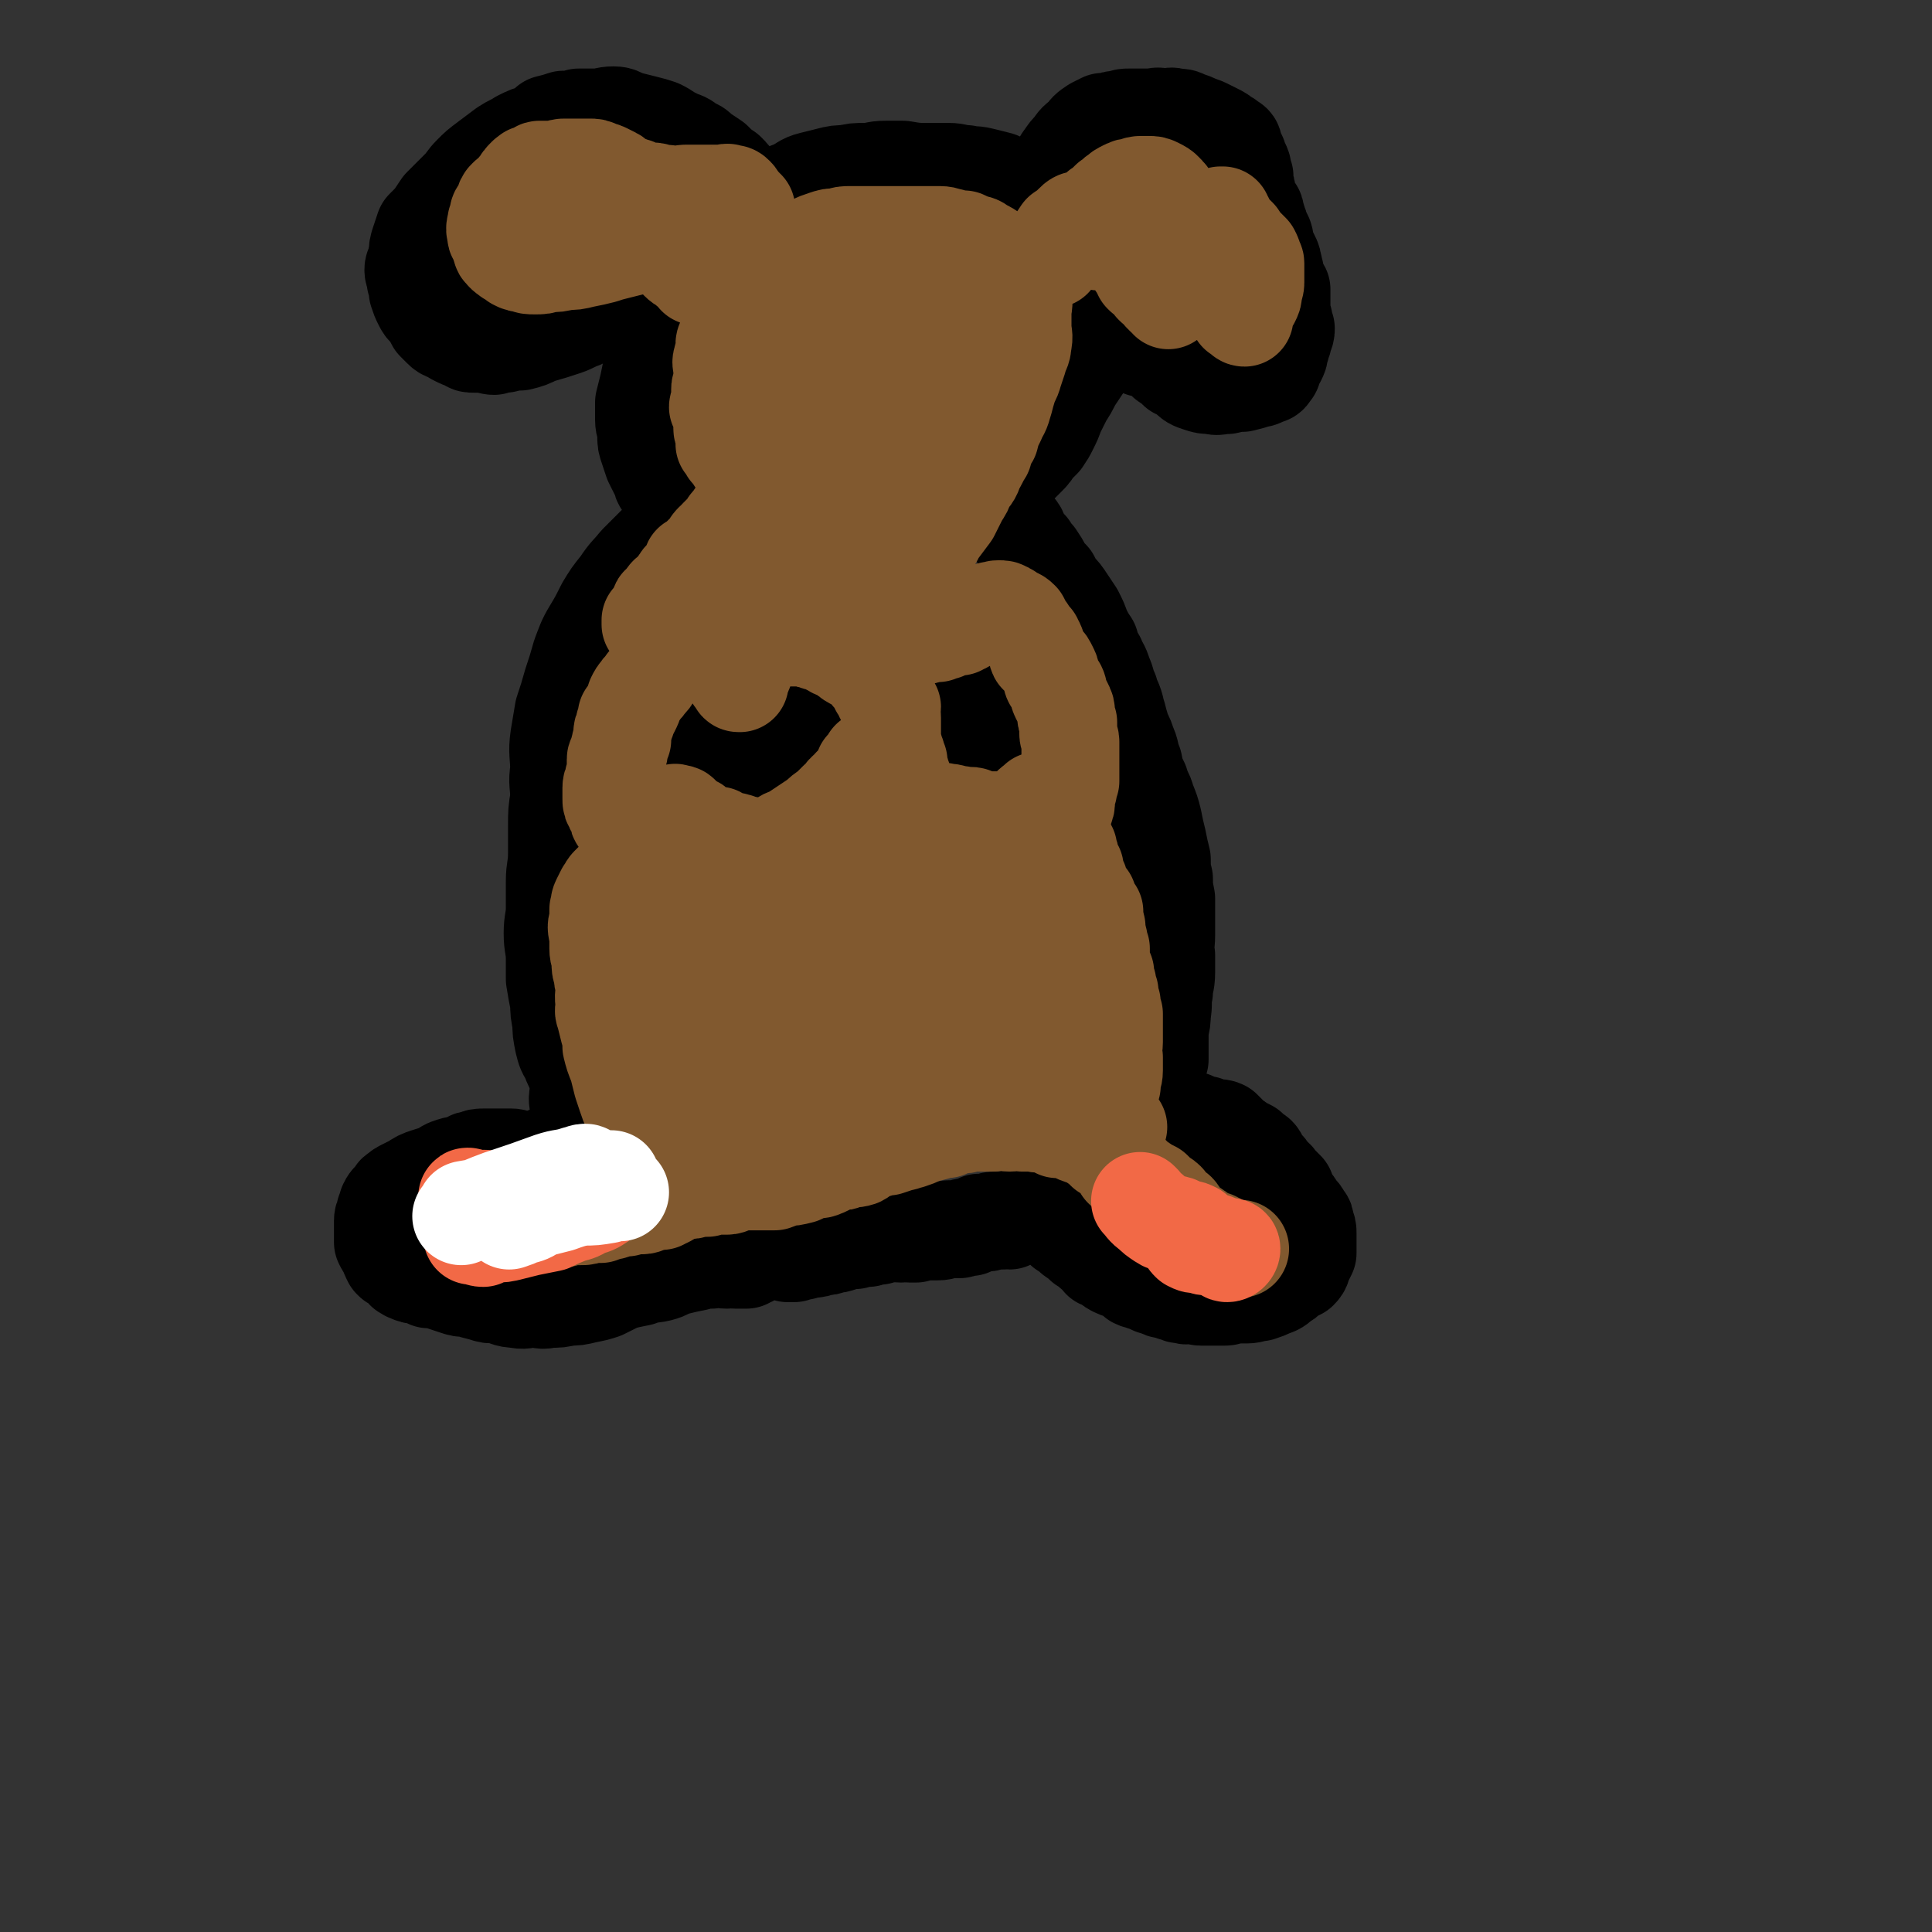 <svg viewBox='0 0 888 888' version='1.1' xmlns='http://www.w3.org/2000/svg' xmlns:xlink='http://www.w3.org/1999/xlink'><rect x="0" y="0" width="888" height="888" fill="#333333" stroke="none"/><g fill='none' stroke='#000000' stroke-width='45' stroke-linecap='round' stroke-linejoin='round'><path d='M323,238c0,0 0,-1 -1,-1 -1,-1 -1,-1 -2,-1 -2,-1 -2,-1 -4,0 -3,1 -2,1 -4,3 -3,3 -3,3 -5,6 -3,3 -3,3 -6,6 -4,4 -4,4 -8,8 -4,5 -4,4 -8,10 -4,5 -4,5 -7,10 -3,6 -3,6 -6,11 -3,5 -3,6 -5,11 -2,7 -2,7 -4,13 -2,7 -2,7 -4,13 -1,6 -1,6 -2,12 -1,7 0,8 0,15 -1,6 0,6 0,13 -1,6 -1,6 -1,13 0,6 0,6 0,12 0,7 -1,7 -1,13 0,6 0,6 0,12 0,6 -1,6 -1,12 0,6 1,6 1,12 0,4 0,5 0,9 1,6 1,6 2,11 0,4 0,4 1,9 0,4 0,4 1,9 1,4 1,4 3,7 1,4 2,4 3,8 1,3 1,3 1,7 0,3 -1,3 0,7 0,3 0,3 0,7 1,2 1,2 0,4 0,2 0,2 -1,4 0,2 0,3 -1,4 0,2 -1,1 -2,2 0,1 0,1 -1,1 0,0 0,0 0,0 -1,0 -1,0 -1,0 -1,0 -1,0 -2,0 0,1 0,1 0,1 -1,0 -1,0 -1,0 -1,-1 -1,0 -2,0 -2,0 -2,-1 -3,0 -1,0 -1,1 -2,1 -1,1 -1,0 -2,1 -2,0 -2,0 -3,0 -1,0 -1,0 -3,0 -1,0 -1,0 -3,0 -2,0 -2,-1 -4,-1 -3,0 -3,0 -6,0 -3,0 -3,0 -6,0 -3,0 -3,0 -5,1 -3,0 -2,1 -5,2 -2,1 -2,0 -5,1 -3,1 -3,1 -5,3 -4,1 -4,1 -7,2 -3,1 -3,1 -6,3 -2,1 -2,1 -4,2 -2,1 -2,1 -3,2 -2,1 -1,1 -2,3 -2,1 -2,1 -3,3 0,1 0,2 -1,3 0,2 -1,2 -1,4 0,2 0,2 0,4 0,1 0,1 0,3 0,1 0,2 0,3 1,2 1,2 2,3 1,3 1,3 2,5 1,1 1,1 2,1 1,1 1,1 2,2 1,0 1,1 2,2 1,0 1,1 2,1 2,1 2,1 4,1 3,1 3,1 5,2 3,0 3,0 6,1 3,1 3,1 6,2 3,1 3,1 6,1 3,1 3,1 7,2 3,1 3,1 7,1 4,1 4,2 8,2 4,1 4,0 8,0 4,0 4,1 7,0 5,0 5,0 9,-1 4,0 4,0 8,-1 5,-1 5,-1 8,-2 4,-2 4,-2 8,-4 4,-1 4,-1 9,-2 4,-2 5,-1 9,-2 4,-1 4,-2 8,-3 4,-1 4,-1 9,-2 3,-1 3,-1 7,-1 4,-1 4,0 7,0 2,-1 2,0 4,0 3,0 3,0 5,0 1,-1 0,-1 1,-1 0,0 1,0 1,0 0,0 -1,-1 -1,-1 0,0 0,-1 1,-1 0,0 0,0 1,0 0,0 1,0 1,-1 0,-1 -1,-1 -1,-1 0,0 0,0 1,0 0,0 0,1 1,1 0,0 0,0 0,0 1,0 1,0 1,0 1,0 1,0 2,0 1,0 1,0 3,0 1,0 1,0 2,0 1,0 1,0 3,0 1,1 1,0 3,1 2,0 2,0 3,0 2,-1 2,-1 4,-1 2,-1 2,-1 4,-1 2,0 2,0 4,-1 3,0 3,0 5,-1 2,0 2,0 5,-1 3,-1 3,-1 6,-1 3,-1 3,-1 6,-1 2,-1 2,-1 5,-1 3,-1 3,-1 5,-1 2,-1 2,0 5,0 2,-1 2,0 4,0 2,0 2,0 3,0 3,-1 3,-1 5,-1 3,0 3,0 5,0 3,0 3,-1 5,-1 2,0 2,0 5,0 1,0 1,-1 3,-1 1,0 1,0 2,0 2,-1 2,-1 4,-2 1,0 1,0 3,0 2,0 2,-1 4,-1 2,0 2,0 4,0 2,-1 2,0 3,0 2,-1 2,-1 4,-2 1,0 2,0 3,0 1,0 1,0 2,-1 1,0 1,1 2,0 1,0 0,-1 1,-1 0,0 0,0 0,1 1,0 2,0 3,0 0,-1 0,-1 1,-1 0,0 0,0 1,0 0,0 0,0 1,0 0,0 1,0 1,0 0,0 -1,0 -1,0 1,0 1,0 1,1 1,0 1,0 1,1 1,0 0,0 1,1 1,1 1,1 2,2 1,1 1,1 2,2 0,0 0,0 0,1 1,0 1,0 2,1 1,1 1,1 2,2 1,1 2,1 3,2 1,0 1,0 1,1 1,0 1,1 1,1 1,0 1,0 2,1 1,1 1,1 2,2 2,1 2,1 4,3 0,0 0,0 0,0 0,0 0,0 0,1 2,1 2,0 4,2 1,1 1,1 3,2 2,1 2,0 3,1 2,1 2,1 4,2 1,1 1,1 2,2 2,1 2,0 3,1 3,1 3,1 5,2 2,0 2,0 3,1 2,1 3,1 5,1 1,1 1,1 3,1 1,1 1,1 3,1 2,1 2,0 3,0 3,0 3,1 5,1 2,0 2,0 4,0 3,0 3,0 7,0 2,0 2,-1 5,-1 3,0 3,0 5,0 3,0 3,-1 6,-1 3,-1 3,-1 5,-2 3,-1 3,-1 5,-3 2,-1 2,-1 4,-3 2,-1 2,-1 4,-2 2,-2 1,-2 2,-4 1,-2 1,-2 2,-4 0,-2 0,-2 0,-4 0,-3 0,-3 0,-5 0,-2 0,-2 -1,-4 0,-2 0,-2 -1,-3 -1,-2 -1,-2 -3,-4 -1,-2 -1,-2 -3,-4 -1,-2 -1,-2 -2,-5 -2,-2 -2,-2 -4,-4 -1,-2 -1,-1 -3,-3 -1,-1 -1,-2 -2,-3 -2,-2 -2,-2 -3,-4 -1,-2 -1,-2 -3,-3 -1,-1 -1,-1 -2,-2 -2,-1 -2,-1 -4,-2 -1,-1 -1,-1 -3,-2 -1,-1 -2,-1 -3,-3 -1,-1 -1,-1 -2,-2 -2,-1 -2,0 -5,0 -1,-1 -1,-1 -3,-2 -2,0 -2,0 -4,-1 -1,0 -1,0 -2,-1 -2,0 -2,0 -3,0 -1,0 -1,0 -2,0 -2,-1 -2,-1 -3,-2 -1,0 -1,0 -2,0 -1,0 -1,0 -2,0 0,-1 0,0 0,0 -1,-1 -1,-1 -1,-1 -1,0 -1,0 -2,0 -1,0 -1,0 -3,0 0,0 -1,0 -1,0 -1,0 -1,-1 -1,-1 0,0 0,-1 0,-1 0,-1 0,-1 0,-1 0,-1 1,0 1,-1 0,-1 0,-1 0,-2 0,0 1,0 1,-1 0,0 -1,0 0,-1 0,0 0,0 1,-1 0,-1 0,-1 0,-2 0,0 0,0 0,0 0,-1 0,-1 0,-1 0,-1 0,-1 0,-1 0,-1 0,-1 0,-3 0,-1 1,-1 1,-2 0,-1 0,-1 0,-3 0,-2 0,-2 1,-4 0,-3 0,-3 0,-6 0,-4 0,-4 0,-8 1,-4 1,-4 1,-7 1,-5 0,-5 1,-10 0,-4 1,-4 1,-9 0,-4 0,-4 0,-8 -1,-4 0,-4 0,-9 0,-4 0,-4 0,-8 0,-4 0,-4 0,-9 -1,-5 -1,-5 -1,-9 -1,-4 -1,-4 -1,-9 -1,-4 -1,-4 -2,-9 -1,-4 -1,-4 -2,-9 -1,-4 -1,-4 -3,-9 -1,-4 -2,-4 -3,-8 -2,-4 -2,-4 -3,-9 -2,-5 -1,-5 -3,-9 -1,-4 -2,-4 -3,-8 -1,-3 -1,-4 -2,-7 -1,-5 -2,-5 -3,-9 -2,-4 -1,-4 -3,-8 -1,-4 -2,-4 -3,-7 -2,-3 -2,-3 -3,-7 -2,-3 -2,-3 -4,-7 -1,-3 -1,-3 -3,-7 -2,-3 -2,-3 -4,-6 -2,-3 -2,-3 -4,-5 -2,-3 -2,-3 -3,-5 -2,-2 -2,-2 -4,-5 -1,-2 -1,-2 -3,-5 -2,-2 -2,-2 -3,-4 -2,-2 -2,-2 -4,-4 -1,-2 0,-3 -2,-5 -1,-1 -2,-1 -3,-3 -2,-1 -1,-2 -3,-3 -1,-1 -1,-1 -3,-2 -1,-1 -1,-1 -2,-2 -1,-1 -1,-1 -2,-1 -1,-1 -1,-1 -1,-2 -1,0 -1,-1 -2,-1 0,-1 0,-1 -1,-1 0,0 0,0 0,0 -1,0 -2,0 -2,0 0,-1 1,-1 1,-1 1,-1 1,-1 2,-1 1,-1 1,-1 1,-1 0,0 -1,0 0,0 0,-1 0,-1 1,-2 1,0 1,0 2,-1 1,0 1,0 3,-1 1,-1 1,-1 3,-2 1,0 1,0 2,-1 2,-1 2,-1 3,-2 2,-2 2,-2 4,-4 1,-1 1,-1 2,-2 2,-2 2,-2 3,-4 2,-2 2,-2 4,-4 2,-3 2,-3 3,-5 2,-4 2,-4 3,-7 2,-4 2,-4 4,-8 2,-3 2,-3 4,-7 2,-3 2,-3 4,-6 2,-4 2,-4 3,-8 2,-4 2,-4 3,-9 0,-4 0,-4 1,-8 0,-4 0,-5 0,-9 0,-3 -1,-3 -2,-7 -1,-4 0,-4 -2,-8 -1,-3 -1,-3 -3,-7 -1,-2 -2,-2 -4,-5 -2,-3 -2,-3 -5,-5 -2,-3 -2,-3 -5,-5 -2,-2 -2,-2 -5,-5 -3,-2 -3,-2 -6,-4 -3,-1 -3,-1 -6,-3 -4,-1 -4,-1 -7,-3 -4,-1 -4,-1 -8,-2 -4,-1 -4,0 -7,-1 -4,0 -4,-1 -8,-1 -4,0 -4,0 -9,0 -6,0 -6,0 -12,-1 -4,0 -4,0 -8,0 -5,0 -5,1 -9,1 -5,0 -5,0 -9,1 -4,0 -4,0 -8,1 -4,1 -4,1 -8,2 -4,1 -4,2 -8,4 -3,1 -3,1 -7,3 -4,2 -4,1 -7,4 -4,2 -3,2 -6,5 -4,3 -4,2 -8,5 -4,4 -3,4 -7,8 -3,3 -3,3 -6,6 -3,4 -3,4 -6,8 -2,3 -2,3 -4,7 -2,4 -3,4 -4,8 -3,5 -2,5 -4,10 -1,4 -2,4 -3,8 -2,4 -1,4 -3,9 -1,4 -1,4 -2,9 -1,4 -1,4 -2,8 0,4 0,4 0,8 0,3 1,3 1,7 0,3 0,3 1,6 1,3 1,3 2,6 1,2 1,2 2,4 1,2 1,2 2,4 0,2 1,2 2,4 1,1 0,1 1,2 1,2 1,2 1,3 1,0 1,0 2,-1 1,0 1,0 1,0 '/><path d='M489,77c0,0 -1,0 -1,-1 0,-1 0,-2 1,-3 2,-3 2,-3 4,-5 2,-3 2,-3 5,-5 2,-3 2,-3 5,-5 2,-1 2,-1 4,-2 2,0 2,0 3,0 2,-1 2,-1 4,-1 3,-1 3,-1 5,-1 3,0 3,0 6,0 3,0 3,0 5,0 3,-1 3,0 6,0 2,0 2,-1 4,0 3,0 3,0 5,1 3,1 3,1 5,2 3,1 3,1 5,2 2,1 2,1 4,2 2,1 2,1 3,2 2,1 2,1 3,2 2,1 2,1 2,3 1,2 1,2 2,4 0,2 1,2 2,5 0,2 0,2 1,4 0,2 0,2 0,4 1,2 1,2 1,4 1,2 0,2 1,3 1,2 1,2 2,4 1,1 1,1 1,3 1,2 1,2 1,3 1,2 1,2 1,3 1,2 1,2 2,4 1,3 0,3 1,5 1,2 1,2 2,4 1,2 1,2 1,4 1,1 0,1 1,3 0,2 0,2 1,4 0,2 1,2 2,4 0,2 0,2 0,4 0,3 0,3 0,5 0,3 0,3 1,5 0,2 0,2 1,4 0,1 0,2 -1,3 0,2 0,2 -1,3 0,2 0,2 -1,4 0,2 0,2 -1,4 -1,1 -1,1 -2,3 0,2 0,2 -1,3 -1,2 -1,1 -3,2 -2,1 -2,1 -3,1 -3,1 -3,1 -7,2 -3,0 -3,0 -7,1 -4,0 -4,1 -7,0 -3,0 -3,0 -6,-1 -3,-1 -3,-1 -5,-3 -2,-1 -2,-2 -5,-3 -2,-2 -2,-2 -5,-4 -2,-2 -2,-2 -5,-4 -2,-1 -2,-1 -4,-2 -1,0 -1,0 -1,0 0,0 -1,0 -1,0 '/><path d='M333,99c0,0 -1,-1 -1,-1 0,0 1,1 2,1 2,-1 2,-1 4,-2 2,-2 2,-2 3,-5 1,-1 1,-1 0,-2 0,-2 -1,-2 -2,-3 0,-2 0,-2 -1,-3 -2,-3 -2,-3 -4,-5 -3,-2 -3,-2 -6,-5 -3,-2 -3,-2 -6,-4 -2,-2 -2,-2 -5,-3 -2,-2 -2,-2 -5,-3 -2,-1 -2,-1 -4,-2 -3,-2 -3,-2 -5,-3 -3,-1 -3,-1 -7,-2 -4,-1 -4,-1 -8,-2 -3,-1 -3,-2 -6,-2 -4,0 -4,1 -8,1 -4,0 -4,0 -8,0 -3,1 -3,1 -7,1 -3,1 -3,1 -7,2 -2,2 -2,2 -5,4 -4,1 -4,1 -8,3 -3,2 -4,2 -7,4 -4,3 -4,3 -8,6 -4,3 -4,3 -7,6 -3,3 -3,4 -5,6 -3,3 -3,3 -5,5 -2,2 -2,2 -4,4 -2,3 -2,3 -4,6 -2,2 -2,2 -4,4 -1,3 -1,3 -2,6 -1,3 -1,3 -1,6 -1,2 0,2 -1,4 0,2 -1,1 -1,3 0,2 1,2 1,5 1,2 1,2 1,5 1,3 1,3 2,5 1,2 1,2 3,4 2,3 2,3 3,5 2,2 2,2 3,3 2,2 2,1 4,2 1,1 1,1 3,2 2,1 2,1 5,2 1,1 1,1 3,1 2,0 2,0 4,0 3,0 3,1 5,1 2,-1 2,-1 5,-1 4,-1 4,-1 7,-1 4,-1 4,-1 8,-3 7,-2 7,-2 13,-4 3,-1 6,-3 7,-3 '/><path d='M322,314c-1,-1 -1,-1 -1,-1 -1,-1 -2,-1 -3,0 -1,1 -1,1 -2,3 -1,1 0,2 0,4 -1,3 0,3 -1,7 0,3 0,3 -1,6 0,2 -1,2 -1,4 0,2 0,2 0,4 0,0 0,1 0,1 0,0 0,0 1,0 2,-1 1,-1 4,-2 1,0 1,0 3,0 2,0 2,0 3,1 2,1 2,1 4,3 2,2 2,2 3,4 3,3 3,4 5,7 2,4 1,4 4,7 2,3 2,3 5,5 1,2 2,2 4,2 3,0 3,-1 5,-2 2,-1 3,-1 4,-3 3,-4 3,-4 5,-8 2,-5 1,-5 2,-10 1,-4 1,-4 2,-9 0,-4 0,-5 0,-8 '/><path d='M443,315c0,0 -1,-1 -1,-1 0,0 0,1 0,1 0,2 0,2 0,4 1,3 1,3 2,7 2,3 2,3 4,6 1,2 1,3 3,4 1,1 1,0 2,0 1,-1 1,-1 2,-1 2,-1 2,-1 3,-1 2,0 2,0 3,0 2,0 2,0 4,0 1,0 1,1 3,0 2,-1 2,-1 3,-2 2,-2 2,-3 3,-5 1,-4 1,-4 2,-8 1,-5 1,-8 2,-10 '/><path d='M382,131c0,0 0,-1 -1,-1 0,0 0,1 0,1 -1,0 -1,0 -1,0 '/><path d='M442,129c-1,0 -1,0 -1,-1 -1,0 -1,0 -1,0 -2,0 -2,0 -4,0 0,0 0,0 0,0 '/></g>
<g fill='none' stroke='#000000' stroke-width='3' stroke-linecap='round' stroke-linejoin='round'><path d='M363,179c0,-1 -1,-1 -1,-1 0,-1 1,-1 2,-1 3,-1 3,-1 6,-1 5,-1 5,-1 10,-1 5,0 5,0 10,1 3,0 3,0 7,1 4,0 4,0 8,1 4,1 4,1 8,1 3,0 3,0 7,1 4,0 4,0 7,0 3,0 3,0 6,0 2,0 3,0 4,0 '/><path d='M361,170c-1,0 -1,-1 -1,-1 -1,0 -2,1 -3,1 -1,0 -1,0 -2,0 -1,0 -1,-1 -1,0 -1,0 0,1 0,1 0,3 0,3 0,6 0,3 0,3 0,7 0,3 0,3 1,6 1,2 1,1 2,3 1,2 0,2 1,4 1,2 2,2 3,4 2,2 2,2 4,3 1,1 1,1 3,2 2,1 2,1 4,2 2,1 2,1 4,2 3,1 3,2 5,2 2,1 3,0 5,0 4,0 4,0 7,1 2,0 2,0 5,0 3,0 3,0 6,0 3,0 3,0 6,0 3,0 3,-1 6,-1 3,-1 3,0 6,-1 4,-1 4,-2 7,-3 3,-2 4,-2 7,-4 2,-1 2,-2 4,-4 2,-2 3,-2 4,-4 1,-2 0,-2 0,-4 0,-2 1,-2 1,-4 0,-1 0,-1 0,-3 0,-1 0,-1 1,-2 0,0 0,-1 0,-1 '/><path d='M393,172c0,0 -1,-1 -1,-1 0,0 0,0 0,0 -2,-1 -2,-1 -3,-1 -2,0 -2,0 -3,1 0,2 0,2 0,4 0,2 0,2 0,4 0,2 1,2 1,4 0,2 0,2 0,4 0,3 0,3 -1,5 0,2 0,2 -1,4 0,2 0,2 0,4 0,1 0,1 0,2 0,0 -1,0 -1,0 -1,0 0,-1 -1,-1 0,0 -1,1 -1,0 0,0 0,-1 1,-1 2,-1 1,-2 3,-2 5,-2 5,-2 10,-3 5,-2 5,-2 11,-3 3,-1 3,-1 7,-2 3,-1 3,-1 7,-2 2,0 2,1 5,1 2,0 2,0 4,0 0,0 0,0 1,0 1,0 1,-1 2,-1 1,0 1,0 2,1 0,0 0,0 0,0 0,-1 0,-1 0,-2 0,-2 0,-2 -1,-4 0,-2 0,-2 -1,-4 -1,-2 -1,-2 -3,-3 -1,-2 -1,-2 -3,-4 -1,-1 -1,-1 -2,-1 -1,-2 -2,-1 -3,-3 0,0 0,-1 0,-1 '/><path d='M410,173c0,-1 -1,-2 -1,-1 0,0 0,0 0,1 -1,3 -1,3 -1,5 0,4 1,4 1,7 0,1 0,1 0,3 '/></g>
<g fill='none' stroke='#81592F' stroke-width='45' stroke-linecap='round' stroke-linejoin='round'><path d='M216,561c0,0 -1,-1 -1,-1 0,-1 1,0 2,-1 2,0 2,0 3,0 3,0 3,0 6,0 2,0 2,0 4,1 2,0 2,0 3,0 2,0 2,0 3,1 1,0 1,0 2,0 1,0 1,0 2,0 1,0 1,0 3,0 1,0 1,0 2,0 2,0 2,0 3,0 2,-1 2,-1 3,-1 1,0 1,0 3,0 1,0 1,0 3,0 1,0 1,0 2,0 2,-1 2,-1 4,-1 1,0 1,0 2,0 1,0 1,0 2,0 2,0 2,0 4,-1 1,0 1,0 2,0 2,0 2,0 3,0 2,-1 2,-1 3,-1 2,-1 2,0 3,-1 1,0 1,0 3,-1 2,0 2,0 3,0 2,-1 2,-1 4,-1 1,0 1,0 3,0 2,0 2,-1 3,-1 2,0 2,-1 3,-1 2,0 2,0 3,0 1,-1 1,-1 2,-1 2,-1 2,-1 3,-2 1,0 1,0 2,-1 2,0 2,0 3,-1 2,0 2,0 3,0 2,0 2,-1 4,-1 1,0 1,0 3,0 2,0 1,0 3,-1 2,0 2,0 4,0 2,0 2,0 3,0 2,0 2,-1 3,-1 2,0 2,-1 3,-1 2,0 2,0 4,0 1,0 1,0 3,0 2,0 2,0 4,0 2,0 2,0 5,0 3,-1 2,-1 5,-2 3,0 3,0 7,-1 2,-1 2,-1 5,-2 3,-1 3,0 5,-1 3,-1 3,-2 6,-3 3,0 3,0 5,-1 3,-1 3,0 6,-1 2,-1 2,-2 4,-3 2,-1 2,0 4,-1 3,-1 3,-1 5,-1 3,-1 3,-1 6,-2 2,0 2,-1 4,-1 3,-1 3,-1 5,-2 3,-1 3,-1 7,-2 2,-1 2,-1 5,-1 2,-1 2,-1 5,-2 3,0 3,0 6,-1 3,0 3,0 5,0 3,0 3,0 6,0 4,-1 4,0 7,0 3,0 3,-1 6,0 3,0 3,0 5,0 3,1 3,0 6,1 3,0 3,1 5,2 3,0 3,0 6,1 3,1 2,1 5,2 3,1 3,1 5,2 2,2 2,1 4,3 1,1 1,1 2,2 2,1 2,1 3,2 1,1 1,1 2,2 2,2 2,2 3,4 1,1 1,1 3,2 1,1 1,1 2,2 1,1 1,1 2,2 2,1 2,1 3,2 2,1 2,1 4,2 1,1 1,1 2,2 1,2 2,1 4,3 1,1 0,1 2,3 1,1 1,1 3,2 1,1 1,2 2,3 1,1 1,1 2,2 1,1 1,1 2,2 2,1 2,1 3,2 1,0 1,1 2,2 1,1 1,1 3,1 1,1 1,1 3,1 1,1 1,1 2,1 2,1 2,1 4,2 1,0 1,0 3,1 2,0 3,0 3,0 '/><path d='M514,518c-1,0 -1,0 -1,-1 -1,0 -1,0 -2,-1 -1,-2 -1,-2 -1,-4 0,-3 0,-3 0,-6 0,-4 0,-4 1,-7 0,-4 1,-4 1,-7 0,-3 0,-3 0,-6 -1,-4 0,-4 0,-7 0,-3 0,-3 0,-6 0,-3 0,-3 0,-7 -1,-2 -1,-2 -1,-5 -1,-2 -1,-2 -1,-5 -1,-2 -1,-2 -1,-4 -1,-3 -1,-3 -1,-5 -1,-2 -1,-2 -2,-4 0,-1 0,-1 0,-3 0,-2 0,-2 0,-4 -1,-2 -1,-2 -1,-4 -1,-2 0,-2 -1,-3 0,-2 0,-2 0,-3 0,-1 -1,-1 -1,-3 0,-1 0,-1 0,-2 -1,-1 0,-1 0,-2 -1,-1 -1,-1 -2,-2 -1,-1 -1,-1 -1,-2 0,-1 0,-1 0,-2 -1,-1 -1,-1 -1,-1 -1,-1 -1,-1 -2,-2 0,-2 0,-2 -1,-4 0,-1 0,-1 -1,-2 0,-1 0,0 -1,-1 0,-1 0,-1 0,-2 0,-1 0,-1 0,-2 -1,-1 -1,-1 -2,-3 0,-1 0,-1 0,-2 0,-1 -1,-1 -1,-2 0,0 0,0 0,-1 -1,0 0,0 0,-1 -1,-1 -1,-1 -1,-2 -1,-1 -1,-2 -1,-3 0,0 -1,0 -1,0 -1,-1 -1,-1 -1,-1 -1,-1 0,-1 -1,-1 -1,-1 -2,-1 -2,-1 0,-1 1,-1 1,-1 -1,0 -1,0 -1,0 -1,-1 -1,-1 -2,-1 -1,0 -2,0 -3,0 -1,-1 -1,-1 -2,-2 -1,0 -1,0 -2,0 -1,0 -1,0 -2,0 -1,-1 -1,0 -2,0 -1,-1 -1,-1 -3,-1 -1,0 -1,0 -2,0 -1,0 -1,0 -2,0 -2,0 -2,0 -3,0 -2,0 -2,0 -3,0 -1,0 -1,0 -3,0 -1,0 -1,0 -2,0 -1,0 -1,0 -3,0 -1,0 -1,-1 -2,-1 -1,-1 -1,-1 -2,-1 -1,0 -1,0 -2,0 -1,0 -1,0 -1,0 0,0 0,0 0,0 -2,-1 -2,0 -3,0 -1,-1 -1,-1 -2,-1 -2,-1 -2,0 -3,0 -1,0 -1,-1 -2,-1 -1,0 -1,0 -1,0 -1,0 -1,0 -2,0 -1,0 -1,0 -2,0 0,0 0,0 -1,0 0,0 0,0 0,0 -1,0 -1,0 -2,0 0,0 0,0 0,0 -1,0 -1,0 -1,0 -1,0 -1,0 -1,0 -1,-1 -1,-1 -2,-2 -1,0 -1,0 -2,0 0,-1 0,-1 0,-1 0,-1 0,-1 0,-2 -1,-1 -1,0 -2,-1 0,-1 0,-1 0,-2 -1,0 -1,0 -2,-1 0,-1 0,-1 0,-3 0,-1 0,-2 0,-3 -1,-2 -1,-2 -1,-3 -1,-2 -1,-2 -1,-3 -1,-1 0,-1 0,-2 -1,-2 -1,-2 -1,-3 -1,-2 -1,-2 -1,-3 -1,-2 -1,-2 -1,-3 0,-1 0,-1 0,-2 0,-1 0,-1 0,-2 0,-1 0,-1 0,-3 0,0 0,0 0,-1 0,0 0,0 0,-1 0,-1 0,-1 0,-2 0,-1 0,-1 -1,-3 0,-1 1,-1 1,-2 -1,-1 -1,-1 -2,-2 -1,-1 -1,-1 -1,-2 -1,-1 -1,-1 -1,-3 0,0 0,0 0,-1 -1,0 -1,0 -2,-1 0,-1 0,-1 -1,-2 0,-1 0,-1 -1,-2 0,0 0,0 0,0 -1,-1 0,-1 -1,-1 0,-1 0,-1 -1,-1 0,-1 0,-1 -1,-2 0,0 0,0 0,-1 -1,0 -1,0 -1,0 0,0 0,0 -1,-1 0,0 0,0 -1,0 0,0 0,-1 -1,-1 -1,-1 -1,-1 -2,-1 -2,-1 -2,-1 -3,-2 -2,-1 -1,-1 -3,-2 -1,-1 -1,-1 -2,-1 -1,-1 -1,0 -2,-1 -1,-1 0,-1 -1,-1 0,-1 -1,0 -1,0 -1,-1 -1,-1 -2,-2 -2,0 -2,0 -3,0 -1,0 -1,-1 -1,-1 -1,0 -1,0 -1,0 -2,0 -2,0 -4,-1 -1,0 -2,0 -3,0 -2,0 -2,0 -3,0 -2,0 -2,0 -3,0 -2,0 -2,0 -3,0 -1,0 -1,0 -3,0 -1,0 -1,0 -3,1 -1,0 -1,0 -2,1 -1,0 0,1 -1,2 -1,0 -1,0 -2,1 -1,1 -1,1 -2,3 -1,1 -1,1 -1,2 -1,1 -1,1 -1,2 -1,1 -1,1 -1,3 -1,1 0,1 -1,2 0,0 0,0 -1,1 0,1 0,1 0,1 0,1 0,1 0,1 0,1 0,1 0,1 -1,0 -1,0 -1,-1 -1,-1 -1,-1 -1,-1 0,0 0,0 0,0 -1,-1 -1,-1 -1,-2 -1,-2 -1,-2 -1,-4 -1,-1 -1,-1 -1,-2 -1,-1 -1,-1 -1,-2 -1,0 -1,0 -1,-1 -1,0 0,0 -1,-1 0,0 0,0 -1,-1 -1,-1 -1,-1 -2,-2 0,0 0,0 -1,-1 -1,-1 -1,-1 -2,-1 -2,0 -2,0 -5,0 -1,0 -1,0 -2,0 -1,0 -1,0 -2,0 -1,0 -1,0 -2,1 -2,0 -1,1 -3,2 -1,0 -1,0 -2,1 -1,1 -1,1 -2,2 -1,1 -2,1 -3,2 -2,2 -1,2 -3,4 -1,2 -1,2 -2,3 -1,2 -1,2 -3,4 -1,2 -2,2 -3,4 -1,1 -1,1 -2,3 -1,3 -1,3 -2,5 -1,2 -1,2 -2,3 0,2 0,2 -1,4 0,2 -1,2 -1,4 0,1 0,1 0,3 -1,2 -1,2 -1,3 -1,2 0,2 -1,4 0,1 -1,1 -1,2 0,2 0,2 0,3 0,2 0,2 0,3 0,2 -1,2 -1,3 0,2 -1,2 -1,4 0,1 0,1 0,3 0,1 0,1 0,2 0,2 0,2 1,3 0,1 0,1 1,2 0,1 0,1 1,2 0,2 0,2 1,3 1,0 1,0 2,1 1,1 1,1 2,2 1,1 1,1 2,1 2,1 2,1 3,2 1,0 1,1 2,2 1,0 1,0 2,1 1,1 1,1 2,2 1,1 1,1 2,1 1,1 1,1 3,2 1,1 1,0 2,1 1,1 1,1 3,2 1,1 1,0 3,1 2,1 1,1 3,2 2,1 2,0 3,1 2,0 2,1 3,1 1,1 1,1 3,1 2,1 2,1 4,1 2,1 2,1 4,1 2,1 2,0 3,0 3,0 3,1 5,1 3,0 3,1 6,1 2,0 2,0 4,0 1,1 1,0 3,1 2,0 2,0 5,0 2,-1 2,-1 4,-1 2,-1 2,-1 4,-2 3,0 3,0 5,-1 2,0 2,-1 4,-2 2,-1 2,-1 4,-2 1,-1 1,-1 3,-2 1,-1 1,-1 3,-3 1,-1 1,-1 2,-2 1,-1 1,-1 3,-3 1,-1 1,-1 2,-3 1,-1 2,-1 3,-2 1,-2 1,-2 2,-4 1,-2 1,-2 1,-4 1,-2 1,-2 2,-4 0,-2 0,-2 1,-4 0,-2 0,-2 0,-5 0,-2 0,-2 0,-4 1,-1 0,-1 1,-2 0,-2 0,-2 1,-3 0,-1 0,-1 0,-1 1,0 1,0 1,-1 0,0 0,0 0,-1 0,0 0,0 0,0 0,0 0,0 -1,0 -1,0 -1,0 -2,0 -1,0 -1,0 -2,0 0,0 0,1 -1,2 0,0 0,0 -1,1 0,1 -1,1 -1,1 -1,2 -1,3 -2,5 -2,3 -3,2 -5,5 -3,2 -2,3 -5,5 -2,2 -2,2 -4,4 -3,2 -3,2 -5,4 -3,2 -3,2 -6,4 -3,2 -3,2 -6,4 -3,1 -3,1 -6,3 -2,1 -2,1 -4,2 -2,1 -2,1 -4,1 -2,0 -2,-1 -4,-1 -2,-1 -3,0 -5,0 -2,-1 -1,-2 -3,-2 -2,-1 -2,0 -4,0 -2,-1 -2,-2 -4,-3 -2,0 -2,0 -5,-1 -2,0 -2,0 -3,-1 -2,-1 -1,-2 -3,-3 -1,0 -1,0 -2,-1 -2,-1 -2,-1 -3,-2 -1,-1 -1,-2 -2,-2 0,0 0,1 0,1 -1,0 0,-1 -1,-1 0,0 -1,-1 -1,0 -1,0 -1,0 -1,1 -1,0 -1,0 -1,0 0,2 0,2 0,3 -1,3 0,3 0,5 -1,2 -1,2 -1,4 0,1 -1,1 -1,3 -1,2 -1,2 -1,5 -1,2 -1,2 -1,4 -1,3 0,3 0,6 0,2 -1,2 -1,5 0,2 0,2 0,4 0,2 0,2 0,4 0,2 0,2 0,4 0,3 -1,3 -1,6 -1,3 -1,3 -1,5 -1,3 -1,3 -2,6 0,2 0,2 -1,4 0,2 0,2 -1,5 0,2 0,2 0,4 0,3 0,3 -1,5 -1,2 -1,2 -1,4 -1,3 -1,3 -1,6 -1,2 -1,2 -1,4 0,2 0,2 0,4 0,2 0,2 0,3 -1,2 -1,1 -1,3 -1,1 0,1 -1,2 0,2 0,2 -1,3 0,1 0,1 -1,2 0,0 0,1 0,1 0,1 -1,1 -1,1 0,0 0,0 0,1 0,2 0,2 1,3 0,2 1,2 2,3 1,2 1,2 2,4 1,1 1,1 2,3 1,2 1,2 1,4 1,1 1,1 2,3 0,1 0,1 0,2 0,1 0,1 0,2 0,2 0,2 0,3 0,1 0,1 0,2 0,2 0,2 0,3 0,1 0,1 0,2 0,1 0,1 0,2 0,1 -1,1 -1,1 -1,0 -1,-1 -2,-2 0,0 0,0 0,-1 0,-1 0,-1 0,-3 -1,-2 -1,-2 -2,-4 0,-2 -1,-2 -1,-4 -1,-3 -1,-3 -2,-5 -1,-2 -1,-2 -2,-5 -1,-3 -1,-3 -2,-6 -1,-4 -1,-4 -2,-8 -2,-5 -2,-5 -3,-9 0,-4 0,-4 -1,-7 -1,-4 -1,-4 -2,-8 -1,-2 0,-2 0,-4 -1,-5 0,-5 0,-9 -1,-3 -1,-3 -1,-6 -1,-2 -1,-2 -1,-5 0,-3 -1,-3 -1,-6 0,-3 0,-3 0,-6 -1,-4 -1,-4 0,-7 0,-2 0,-2 0,-5 1,-2 0,-2 1,-4 1,-2 1,-2 2,-4 1,-1 1,-2 2,-3 1,-1 1,-1 2,-2 1,-1 1,-1 2,-1 1,-1 1,0 2,0 1,0 1,0 1,0 0,0 0,0 1,0 0,1 0,1 1,2 1,2 1,2 1,4 1,0 1,0 1,1 0,1 0,1 1,2 0,1 0,1 1,3 0,2 0,2 1,3 1,3 1,2 2,5 2,4 2,4 3,8 1,4 1,4 2,9 1,5 1,5 2,10 1,5 1,5 3,10 1,6 1,6 2,11 1,4 0,4 1,9 1,4 1,3 2,7 1,3 1,3 1,7 0,3 0,3 1,6 1,3 1,3 2,6 1,3 0,3 1,5 0,2 0,2 1,4 1,3 1,3 2,5 1,1 1,1 2,3 0,1 0,1 1,2 0,1 1,1 1,1 0,0 0,0 0,-1 -1,-1 0,-1 0,-1 0,-2 -1,-2 0,-4 0,-1 0,-1 0,-3 0,-2 -1,-2 -1,-4 0,-3 0,-4 1,-7 0,-4 -1,-4 0,-7 0,-8 0,-8 1,-16 1,-8 0,-8 2,-17 1,-12 1,-12 3,-23 1,-9 2,-9 4,-17 1,-5 2,-6 3,-10 0,-1 0,0 0,1 0,0 0,0 0,0 0,2 0,2 0,5 0,0 0,0 0,1 0,4 1,4 1,8 0,6 0,6 0,13 0,5 -1,5 -1,11 -1,6 -1,6 -1,13 -1,6 0,6 0,13 -1,6 -1,6 0,13 0,5 0,5 0,9 1,4 0,4 1,7 1,2 1,2 2,3 0,1 1,2 1,2 1,-1 0,-2 0,-3 0,-3 -1,-3 -1,-6 0,-6 0,-6 1,-11 1,-8 2,-7 3,-15 3,-12 2,-12 5,-24 3,-11 4,-11 7,-23 2,-7 1,-7 3,-14 1,-4 1,-4 3,-7 0,-1 0,0 0,0 0,1 0,1 0,1 0,4 0,4 0,8 0,6 0,6 0,13 -1,10 -1,10 -2,20 0,9 -1,9 0,18 0,7 0,7 2,15 1,6 1,6 3,13 1,5 1,5 3,9 1,3 2,3 4,5 0,0 1,0 2,0 0,-1 0,-2 0,-4 0,-4 0,-4 1,-9 2,-11 2,-11 4,-21 2,-14 2,-14 6,-27 3,-12 3,-12 6,-24 2,-7 2,-7 5,-14 1,-1 1,-1 2,-3 0,0 0,-1 0,-1 0,1 0,1 0,2 0,6 0,6 0,12 0,9 0,9 0,18 0,10 -1,10 -1,21 -1,7 -1,7 0,14 0,6 1,6 2,11 1,5 2,4 3,9 1,2 1,2 2,4 0,1 1,2 1,1 0,-1 -1,-2 -1,-4 0,-6 0,-6 1,-13 3,-20 2,-20 6,-39 5,-17 6,-17 11,-34 2,-6 2,-6 3,-12 0,-2 0,-4 0,-4 0,1 0,3 1,5 1,3 1,3 2,6 1,6 1,6 2,12 2,8 2,8 4,16 1,7 1,7 3,15 2,7 2,7 5,13 2,4 2,4 4,7 2,2 2,3 5,4 1,0 1,0 2,-1 1,-4 0,-5 1,-9 2,-7 2,-7 3,-14 2,-8 2,-8 4,-16 2,-7 2,-7 5,-14 1,-3 1,-3 2,-6 0,-1 0,-2 1,-2 0,0 0,1 1,1 0,1 -1,0 -1,0 1,1 1,1 1,3 1,5 1,5 2,10 0,8 -1,9 0,17 0,7 1,7 2,14 0,5 0,5 1,10 0,2 0,2 0,4 0,2 0,4 0,4 0,0 0,-2 0,-4 -1,-2 -1,-2 0,-5 1,-4 1,-4 3,-8 2,-5 2,-5 4,-9 2,-3 2,-3 3,-6 1,-2 1,-2 3,-4 0,0 0,-1 1,0 0,0 1,0 1,1 1,2 1,2 2,5 0,4 -1,4 0,9 0,6 1,6 1,12 0,5 0,5 -1,10 0,4 0,4 -1,7 -1,3 -1,3 -3,5 -1,2 -1,3 -4,4 -1,1 -2,1 -4,1 -2,-1 -2,-1 -5,-2 -3,-1 -3,-1 -6,-2 -4,0 -4,0 -8,1 -3,0 -3,-1 -7,0 -3,0 -3,1 -6,2 -3,1 -3,1 -6,1 -2,0 -2,0 -5,0 -2,0 -3,1 -5,0 -3,-1 -3,-2 -5,-3 -2,-2 -2,-2 -4,-4 -1,-1 -1,-2 -1,-4 0,-2 0,-2 0,-3 0,-1 0,-1 0,-2 0,0 0,0 0,-1 1,0 1,0 2,-1 1,-1 1,-1 2,-2 1,-1 0,-1 1,-2 1,-2 1,-2 2,-3 1,-2 2,-2 3,-4 0,-1 0,-1 1,-3 1,-2 1,-2 2,-4 1,-4 1,-4 2,-7 1,-5 1,-5 2,-9 3,-7 3,-7 5,-13 4,-9 4,-9 9,-17 4,-9 4,-9 8,-17 4,-8 5,-8 9,-15 2,-5 2,-5 5,-9 1,-2 2,-2 4,-4 0,0 0,0 1,0 0,0 0,0 0,0 1,0 1,0 1,1 1,1 2,1 2,2 1,2 1,2 1,4 0,1 0,1 0,2 0,1 0,1 0,3 0,1 0,1 0,3 -1,2 -1,1 -1,3 0,1 0,1 0,3 0,1 -1,1 -1,3 0,1 0,1 0,2 0,1 0,1 0,2 0,0 0,1 0,1 0,-1 0,-1 0,-1 0,-2 1,-2 1,-2 1,-2 2,-1 2,-3 1,-1 1,-1 2,-3 0,-1 0,-1 0,-3 1,-1 1,-1 2,-3 0,-1 0,-1 1,-3 0,-1 0,-1 0,-3 0,-2 1,-2 1,-4 1,-2 1,-2 1,-4 0,-2 0,-2 1,-5 0,-2 0,-2 1,-4 0,-2 0,-2 0,-3 0,-2 0,-2 0,-4 0,-2 0,-2 0,-4 0,-2 0,-2 0,-3 0,-2 0,-2 0,-4 0,-2 -1,-2 -1,-4 0,-1 0,-1 0,-2 0,-2 0,-2 0,-3 -1,-2 -1,-2 -1,-4 0,-2 0,-2 -1,-4 -1,-2 -1,-2 -2,-4 -1,-2 0,-2 -1,-4 -1,-2 -1,-1 -2,-3 -1,-1 0,-1 -1,-3 0,-1 0,-1 -1,-3 -1,-2 -1,-2 -2,-3 -2,-2 -2,-2 -3,-3 -1,-2 0,-3 -1,-5 -1,-1 -1,-1 -1,-2 -1,-1 -1,-1 -2,-2 -1,-1 -1,-1 -1,-2 -1,0 -1,0 -1,-1 -1,-2 -1,-2 -2,-4 -2,-2 -2,-1 -5,-3 -1,-1 -1,-1 -2,-1 -1,-1 -1,-1 -3,-1 -1,0 -1,0 -2,1 -1,0 -1,-1 -2,0 -1,0 -1,1 -2,1 -1,0 -1,0 -2,0 0,0 0,0 -1,0 -1,1 -1,1 -2,1 -1,1 -1,1 -2,2 -2,1 -1,1 -3,2 -1,0 -1,0 -2,1 -1,0 -1,0 -2,0 -1,0 -1,0 -2,0 -2,1 -1,1 -3,2 -1,0 -1,0 -3,1 -1,0 -1,0 -2,0 -1,0 -1,0 -2,0 -1,0 -1,1 -2,1 -1,0 -1,0 -2,0 -2,0 -2,-1 -3,-1 -1,0 -1,0 -2,0 -1,-1 -1,-1 -2,-2 -2,0 -2,-1 -3,-1 -1,-1 -1,-1 -2,-2 -1,0 -1,0 -2,-1 -2,-1 -2,-2 -3,-3 -2,0 -2,0 -4,-1 -1,-1 -1,-2 -3,-3 -1,-2 -2,-1 -3,-3 -2,-1 -2,-1 -3,-3 -2,-1 -2,-1 -4,-3 -2,-1 -2,-1 -4,-2 -2,-1 -2,-1 -4,-2 -2,-1 -2,-1 -4,-2 -2,0 -2,0 -4,-1 -3,0 -3,-1 -5,-1 -3,0 -3,1 -7,1 -2,1 -2,1 -5,1 -3,0 -3,0 -5,0 -2,0 -2,0 -4,1 -3,0 -3,-1 -6,0 -3,0 -3,0 -6,0 -3,0 -3,0 -6,1 -3,1 -3,1 -6,2 -4,2 -4,2 -7,4 -2,2 -2,2 -4,3 -2,2 -2,2 -4,4 -2,2 -2,2 -4,4 0,0 -1,0 -2,1 0,0 0,0 -1,0 0,0 0,1 -1,1 0,1 -1,1 -1,2 0,1 0,1 0,1 0,0 0,0 0,-1 0,-1 0,-1 0,-1 1,-1 2,-1 3,-2 1,-2 0,-3 1,-4 0,-2 1,-1 2,-2 1,-1 1,-1 1,-2 1,-2 2,-2 3,-3 1,-1 1,-1 2,-2 1,-2 1,-2 2,-3 0,-1 1,-1 2,-2 1,-2 1,-2 2,-3 1,-1 0,-1 1,-3 1,0 1,0 2,-1 1,-1 1,-1 2,-2 1,-1 1,-1 2,-2 1,-1 1,-1 2,-2 1,-2 1,-2 2,-3 1,0 1,0 2,-1 0,-1 0,-1 0,-1 1,-1 1,-1 2,-2 1,-1 1,-1 2,-2 1,-2 1,-2 2,-3 1,-1 1,-1 2,-2 0,-1 0,-1 1,-2 1,-1 2,-1 2,-2 1,-1 1,-1 1,-2 1,0 1,0 1,-1 0,0 0,0 0,-1 0,-1 0,-1 1,-2 0,-2 -1,-2 0,-4 0,0 0,0 0,-1 0,0 0,0 0,-1 0,-1 0,-1 0,-2 0,-1 0,-1 -1,-2 0,-1 0,-1 -1,-3 -1,-1 -1,-1 -2,-2 0,0 0,0 -1,-1 0,0 0,0 -1,-1 0,-1 0,-1 -1,-2 -1,-1 -1,-1 -2,-2 0,-1 0,-2 -1,-2 0,-1 0,-1 -1,-1 0,0 1,0 1,0 0,-1 -1,-1 -1,-2 0,-2 0,-2 0,-3 0,-1 -1,-1 -1,-2 0,-1 0,-1 0,-3 0,-1 0,-1 0,-3 0,-1 0,-1 0,-2 -1,-1 -1,-1 -2,-2 0,-1 1,-1 1,-3 0,-1 0,-1 0,-2 0,-1 0,-1 0,-3 0,-1 0,-1 1,-2 0,-1 0,-1 0,-2 0,-1 0,-1 0,-2 0,0 0,0 0,-1 0,-1 0,-1 0,-3 0,-2 -1,-2 0,-4 0,-2 1,-2 1,-3 0,-2 0,-2 0,-4 0,-1 1,-1 1,-3 1,-2 1,-2 1,-4 1,-2 1,-2 3,-4 1,-2 1,-2 3,-4 2,-2 2,-2 3,-5 2,-2 2,-2 4,-4 1,-2 1,-2 3,-4 2,-2 2,-2 4,-4 2,-2 2,-1 4,-3 3,-2 3,-3 5,-5 2,-2 2,-2 5,-3 2,-2 2,-2 5,-3 2,-1 2,-1 5,-2 3,-1 3,-1 6,-1 3,-1 3,-1 6,-1 3,0 3,0 6,0 3,0 3,0 6,0 4,0 4,0 7,0 4,0 4,0 7,0 4,0 4,0 8,0 3,0 3,0 7,0 3,0 3,1 5,1 3,1 3,1 6,1 2,1 2,1 4,2 3,0 3,1 5,2 2,1 2,1 5,3 2,2 2,1 4,3 3,3 3,3 5,5 1,3 1,3 2,6 1,3 2,3 2,6 1,3 0,3 0,7 0,3 0,3 0,6 0,4 1,4 0,8 0,3 -1,3 -2,7 -1,3 -1,3 -2,6 -1,4 -2,4 -3,8 -1,3 -1,4 -2,7 -1,4 -2,4 -3,7 -2,4 -2,4 -3,8 -2,3 -2,3 -3,7 -2,3 -2,4 -4,7 -1,4 -2,4 -4,7 -1,3 -1,3 -3,6 -2,4 -2,4 -4,8 -3,4 -3,4 -6,8 -2,3 -1,3 -4,6 -2,3 -2,3 -4,5 -3,2 -3,2 -5,4 -1,2 -1,2 -2,3 -2,2 -2,1 -3,3 -2,1 -2,1 -2,2 -1,2 -1,2 -2,4 0,1 0,1 0,2 -1,2 -1,2 -1,4 0,1 0,1 0,2 0,1 0,1 0,2 0,1 0,1 0,2 0,1 0,1 0,1 0,1 0,1 0,1 0,0 -1,-1 -1,-1 0,-2 0,-2 0,-4 0,-3 0,-3 0,-7 1,-8 0,-8 2,-16 3,-11 3,-11 7,-21 5,-14 5,-14 11,-27 5,-11 6,-11 11,-23 3,-8 3,-8 6,-15 1,-4 1,-4 2,-8 0,-1 -1,-2 -2,-3 0,0 1,0 1,0 -1,0 -2,0 -3,1 -2,2 -2,2 -5,4 -5,6 -5,6 -10,11 -9,10 -9,10 -17,20 -8,10 -8,10 -16,20 -6,7 -7,7 -12,16 -3,5 -2,5 -4,11 -1,3 -2,4 -2,7 0,1 1,1 3,1 1,0 2,0 3,-2 1,-1 1,-1 2,-3 1,-4 1,-4 3,-8 3,-7 2,-8 5,-15 5,-11 6,-10 11,-22 6,-11 6,-12 11,-24 4,-9 5,-9 9,-18 2,-5 2,-5 3,-10 0,-2 0,-4 -1,-5 -1,0 -2,0 -4,1 -2,2 -1,2 -3,4 -2,3 -2,3 -4,6 -5,6 -6,6 -11,12 -6,9 -6,9 -13,17 -6,9 -7,9 -13,18 -6,7 -6,6 -11,14 -3,4 -2,5 -5,10 -1,2 -2,2 -2,4 0,1 1,1 1,1 1,-1 0,-1 1,-3 1,-3 1,-2 2,-5 4,-10 3,-10 7,-19 6,-13 6,-13 12,-26 6,-13 6,-13 11,-25 5,-11 5,-11 8,-23 2,-6 2,-6 2,-12 0,-3 1,-4 0,-5 -1,-1 -3,0 -4,2 -2,2 -1,3 -2,6 -3,5 -2,5 -5,10 -4,7 -4,7 -8,14 -4,7 -5,7 -9,14 -3,6 -2,6 -5,13 -2,4 -3,3 -4,7 -2,3 -2,3 -2,5 0,2 0,3 0,4 0,0 -1,0 -1,-1 -1,-1 0,-1 0,-2 0,-2 1,-2 1,-4 0,-5 0,-5 0,-10 0,-4 1,-5 0,-9 -1,-3 -2,-4 -5,-5 -2,-2 -3,-2 -6,-1 -2,0 -2,0 -4,2 -1,1 -2,1 -2,3 -1,1 0,1 0,2 1,0 1,0 2,1 0,0 0,0 0,0 2,-1 2,-1 3,-2 2,0 2,0 3,0 4,-1 4,-1 8,-2 '/><path d='M484,119c0,0 0,0 -1,-1 0,0 0,0 0,-1 0,-2 0,-2 1,-4 2,-3 2,-3 4,-6 3,-2 3,-2 5,-4 2,-2 2,-2 5,-2 2,-1 2,-1 4,-2 2,0 1,-1 3,-1 1,-1 1,0 2,0 1,0 1,0 2,0 1,0 1,-1 2,0 2,0 2,1 3,1 1,1 1,1 2,1 1,1 1,1 1,2 1,1 1,1 1,1 1,1 1,0 1,1 0,1 1,1 1,2 0,2 -1,2 0,3 0,2 1,1 1,2 1,1 0,2 0,3 0,0 0,0 0,1 0,1 0,1 0,2 0,2 0,2 1,3 0,1 0,1 1,2 0,1 1,1 1,2 0,0 0,0 0,0 1,1 1,1 1,2 1,1 1,1 3,2 1,1 1,1 2,3 1,1 1,1 3,2 0,1 0,1 1,1 0,0 0,0 0,1 1,0 1,0 1,1 1,1 1,1 2,1 0,1 0,1 0,1 0,0 0,-1 0,-1 1,-1 1,-1 2,-2 1,0 1,0 1,-1 0,-1 0,-1 0,-2 0,-2 1,-2 1,-3 1,-2 0,-3 1,-5 0,-1 1,-1 2,-3 0,-2 -1,-2 -1,-4 0,-1 0,-1 0,-3 0,-2 0,-2 -1,-5 0,-2 1,-2 0,-4 0,-2 -1,-2 -1,-5 -1,-2 -1,-2 -1,-4 -1,-2 -1,-2 -2,-4 -1,-2 -1,-2 -3,-4 -1,-1 -1,-1 -3,-2 -2,-1 -2,-1 -4,-1 -2,0 -2,0 -3,0 -2,0 -2,0 -4,1 -2,0 -2,0 -4,1 -2,1 -2,1 -3,2 -2,1 -2,2 -4,3 -1,1 -1,1 -3,3 -2,1 -2,1 -3,3 -1,2 -2,2 -2,4 -1,2 -1,2 0,4 0,2 1,2 2,3 0,1 1,2 1,2 '/><path d='M576,119c0,-1 -1,-1 -1,-1 0,-1 0,-1 0,-1 -2,-2 -2,-2 -3,-4 -2,-2 -2,-2 -3,-4 -2,-2 -2,-2 -3,-3 -1,-1 -1,-1 -2,-3 -1,0 -1,-1 -1,-2 -1,-1 -1,-1 -1,-2 -1,0 -1,0 -1,0 0,1 0,2 1,3 1,2 1,3 3,5 1,1 2,1 4,3 1,1 1,1 2,2 1,1 1,1 2,2 1,1 1,1 2,2 1,2 1,2 1,3 0,1 1,1 1,2 0,0 0,0 0,0 0,1 0,1 0,1 0,1 0,1 0,1 0,1 0,1 0,2 0,1 0,1 0,1 0,2 0,2 0,4 0,2 -1,2 -1,4 0,2 0,2 -1,4 0,0 -1,-1 -1,0 -1,0 -1,0 -1,1 -1,1 -1,1 -1,2 0,1 0,1 0,2 0,1 0,1 0,1 0,0 0,0 0,1 0,0 0,1 0,1 -1,0 -1,-1 -1,-1 -1,-1 -1,-1 -2,-1 0,-1 0,-2 -1,-3 0,0 0,0 -1,0 0,0 0,0 0,0 -1,-2 -1,-2 -2,-4 -1,-2 -1,-2 -2,-4 -1,-2 -1,-2 -3,-3 -1,-2 -1,-2 -2,-3 -1,-2 -1,-2 -2,-4 -1,-2 -1,-1 -2,-3 -1,-1 0,-1 -1,-3 -1,-1 -1,-1 -2,-2 -1,-1 -1,-1 -2,-2 0,-1 0,-1 -1,-1 0,-1 0,-1 -1,-1 -1,-1 -1,0 -2,0 -2,-1 -2,0 -4,0 0,-1 0,0 0,0 -1,0 -2,0 -2,0 '/><path d='M343,96c-1,0 -1,0 -1,-1 -1,-1 -1,-1 -2,-2 -1,-1 -1,-2 -2,-3 -1,-1 -1,-1 -3,-1 -1,-1 -1,0 -3,0 -2,0 -2,0 -5,0 -3,0 -3,0 -6,0 -3,0 -3,0 -6,0 -2,0 -2,1 -5,1 -3,-1 -3,-1 -6,-1 -2,0 -2,-1 -4,-1 -2,0 -2,0 -3,0 -3,0 -3,-1 -5,-2 -2,0 -2,0 -3,-1 -2,0 -2,0 -4,-1 -2,-1 -1,-2 -3,-3 -2,-1 -2,-1 -4,-2 -2,-1 -2,0 -3,-1 -2,-1 -2,-1 -4,-1 -1,0 -1,0 -3,0 -2,0 -2,0 -4,0 -2,0 -2,0 -4,0 -2,0 -2,0 -4,1 -2,0 -2,0 -4,0 -2,0 -3,0 -4,0 -1,0 -1,1 -2,2 -1,0 -1,-1 -2,0 -1,0 -1,0 -1,1 0,0 0,0 -1,0 -2,2 -2,2 -3,4 -2,2 -2,2 -3,4 -2,1 -2,1 -3,2 -1,1 -1,1 -1,2 -1,2 -1,2 -2,4 -1,1 -1,1 -1,3 -1,2 -1,2 -1,3 -1,3 0,3 0,5 0,1 1,1 1,2 1,2 1,2 1,3 1,1 0,2 1,2 1,2 2,2 3,3 2,1 2,1 3,2 2,1 2,1 4,1 2,1 2,1 5,1 3,0 3,0 6,-1 4,0 4,0 8,-1 4,0 4,0 8,-1 5,-1 5,-1 9,-2 3,-1 3,-1 7,-2 4,-1 4,-1 8,-2 3,-1 3,0 6,-1 3,-1 3,-1 6,-2 2,-1 2,-1 4,-1 2,0 2,0 3,1 1,0 1,0 2,1 1,1 1,1 2,2 1,1 1,1 2,2 0,1 0,1 1,3 0,1 0,1 1,2 0,1 0,1 1,2 0,1 0,2 0,3 0,1 0,1 0,2 0,0 1,0 1,0 0,0 -1,0 -1,-1 -1,0 -1,0 -1,-1 -2,-1 -2,-1 -3,-2 -2,-2 -2,-1 -4,-3 -2,-3 -1,-3 -3,-6 -3,-3 -3,-3 -6,-6 -2,-3 -2,-3 -5,-5 -3,-3 -3,-3 -6,-4 -2,-2 -2,-2 -5,-3 -1,0 -1,1 -2,2 0,0 -1,0 -1,0 '/></g>
<g fill='none' stroke='#F26946' stroke-width='45' stroke-linecap='round' stroke-linejoin='round'><path d='M216,551c0,0 -2,-1 -1,-1 1,0 1,1 3,1 3,0 3,0 5,0 2,1 2,0 5,1 1,0 1,0 3,0 2,0 2,0 4,-1 2,0 2,0 4,0 2,0 2,0 4,0 3,-1 3,-1 5,-1 2,-1 2,0 3,-1 3,0 3,0 5,-1 2,0 2,0 3,0 3,-1 3,-1 5,-1 2,-1 2,0 4,0 2,0 2,0 4,0 1,0 1,0 2,0 2,0 2,0 4,0 1,0 0,1 1,1 1,0 1,0 2,0 0,0 0,0 0,1 0,0 0,0 -1,0 -1,0 0,1 -1,1 -2,1 -2,1 -3,2 -3,2 -3,2 -7,3 -3,2 -3,2 -7,3 -5,2 -5,2 -9,4 -5,1 -5,1 -10,2 -4,1 -4,1 -8,2 -4,1 -4,1 -8,1 -3,1 -3,1 -5,2 -2,0 -2,-1 -4,-1 -1,0 -1,0 -1,0 0,0 0,0 1,-1 0,-1 0,-1 0,-1 1,-1 1,-2 2,-2 2,-1 3,-1 4,-1 '/><path d='M525,553c0,0 -1,-1 -1,-1 0,0 0,0 0,0 2,2 2,3 5,5 2,2 2,2 5,4 3,2 4,1 7,2 2,1 2,1 5,2 1,0 1,0 3,1 1,1 1,2 2,2 2,1 2,1 3,2 2,1 2,1 4,1 1,1 1,0 2,1 1,0 1,0 2,1 1,0 1,0 2,0 1,0 2,0 2,1 0,1 -1,2 -2,2 -1,0 -1,-1 -2,-2 -2,0 -3,0 -5,-1 -3,0 -3,0 -5,-1 -3,0 -3,0 -5,-1 -1,-1 -1,-1 -2,-3 -1,-1 0,-1 -1,-2 0,0 -1,-1 -1,-1 '/></g>
<g fill='none' stroke='#FFFFFF' stroke-width='45' stroke-linecap='round' stroke-linejoin='round'><path d='M285,548c0,0 -1,-1 -1,-1 -3,0 -3,1 -5,2 -6,1 -6,1 -11,1 -6,1 -6,1 -12,3 -5,1 -5,1 -10,3 -3,2 -3,2 -7,3 -2,1 -2,1 -5,2 0,0 0,0 0,0 0,0 0,-1 0,-1 4,-2 4,-1 8,-3 7,-2 7,-2 15,-4 8,-3 8,-2 17,-6 4,-1 4,-2 7,-4 0,0 0,-1 0,-1 -1,0 -1,0 -1,0 -6,1 -6,1 -11,2 -11,2 -11,1 -21,4 -11,2 -11,3 -22,5 -6,2 -6,2 -12,3 0,0 0,1 0,1 3,-1 4,-1 7,-2 6,-1 6,-1 13,-2 9,-2 9,-1 17,-4 7,-2 7,-2 13,-5 3,-2 4,-2 6,-4 0,0 0,-1 -1,-1 -2,0 -2,1 -4,1 -6,2 -6,1 -12,3 -11,4 -11,4 -23,8 -8,3 -8,3 -16,7 -1,0 -1,0 -2,1 '/></g>
</svg>